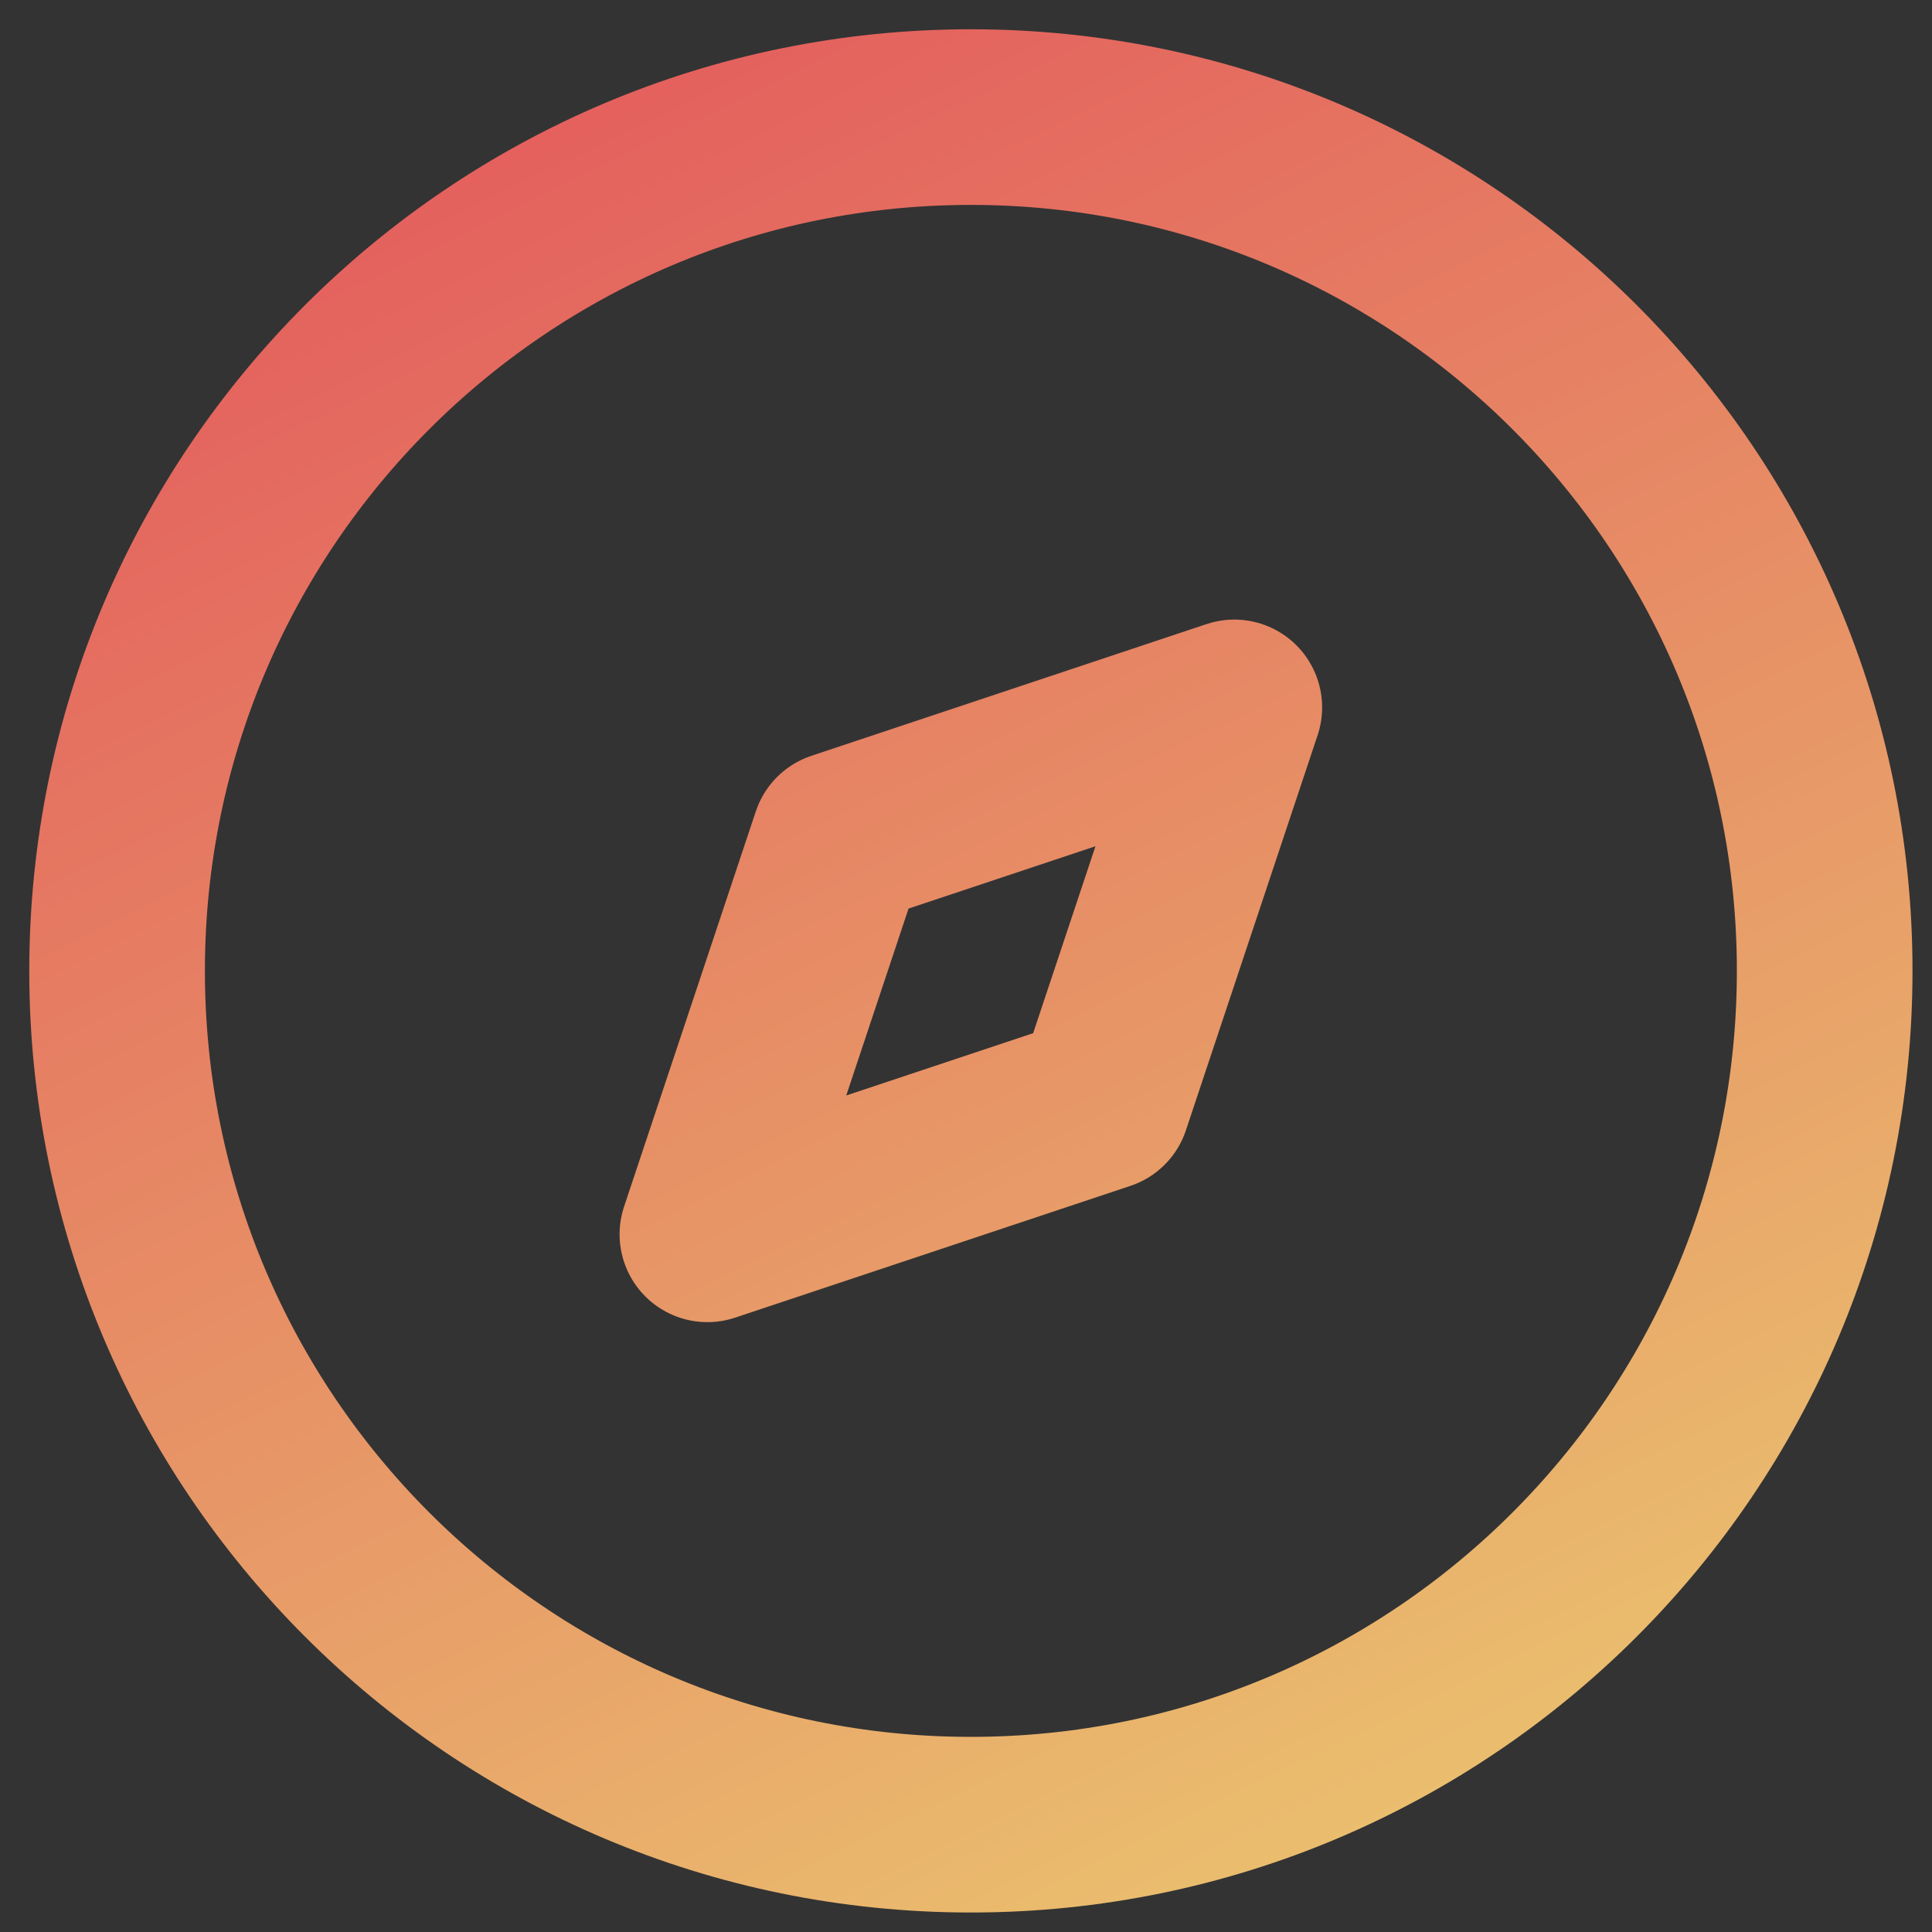 <svg width="33" height="33" viewBox="0 0 33 33" fill="none" xmlns="http://www.w3.org/2000/svg">
<rect x="0" y="0" width="33" height="33" fill="#333333" stroke="none"/>
<path d="M16.583 31.167C24.637 31.167 31.167 24.637 31.167 16.583C31.167 8.529 24.637 2 16.583 2C8.529 2 2 8.529 2 16.583C2 24.637 8.529 31.167 16.583 31.167Z" stroke="url(#paint0_linear_529_1674)" stroke-width="3" stroke-linecap="round" stroke-linejoin="round"/>
<path d="M21.083 12.083L18.833 18.833L12.083 21.083L14.333 14.333L21.083 12.083Z" stroke="url(#paint1_linear_529_1674)" stroke-width="3" stroke-linecap="round" stroke-linejoin="round"/>
<defs>
<linearGradient id="paint0_linear_529_1674" x1="1.583" y1="-10.417" x2="31.583" y2="51.083" gradientUnits="userSpaceOnUse">
<stop stop-color="#E13656"/>
<stop offset="1" stop-color="#EEFC79"/>
</linearGradient>
<linearGradient id="paint1_linear_529_1674" x1="1.583" y1="-10.417" x2="31.583" y2="51.083" gradientUnits="userSpaceOnUse">
<stop stop-color="#E13656"/>
<stop offset="1" stop-color="#EEFC79"/>
</linearGradient>
</defs>
</svg>
